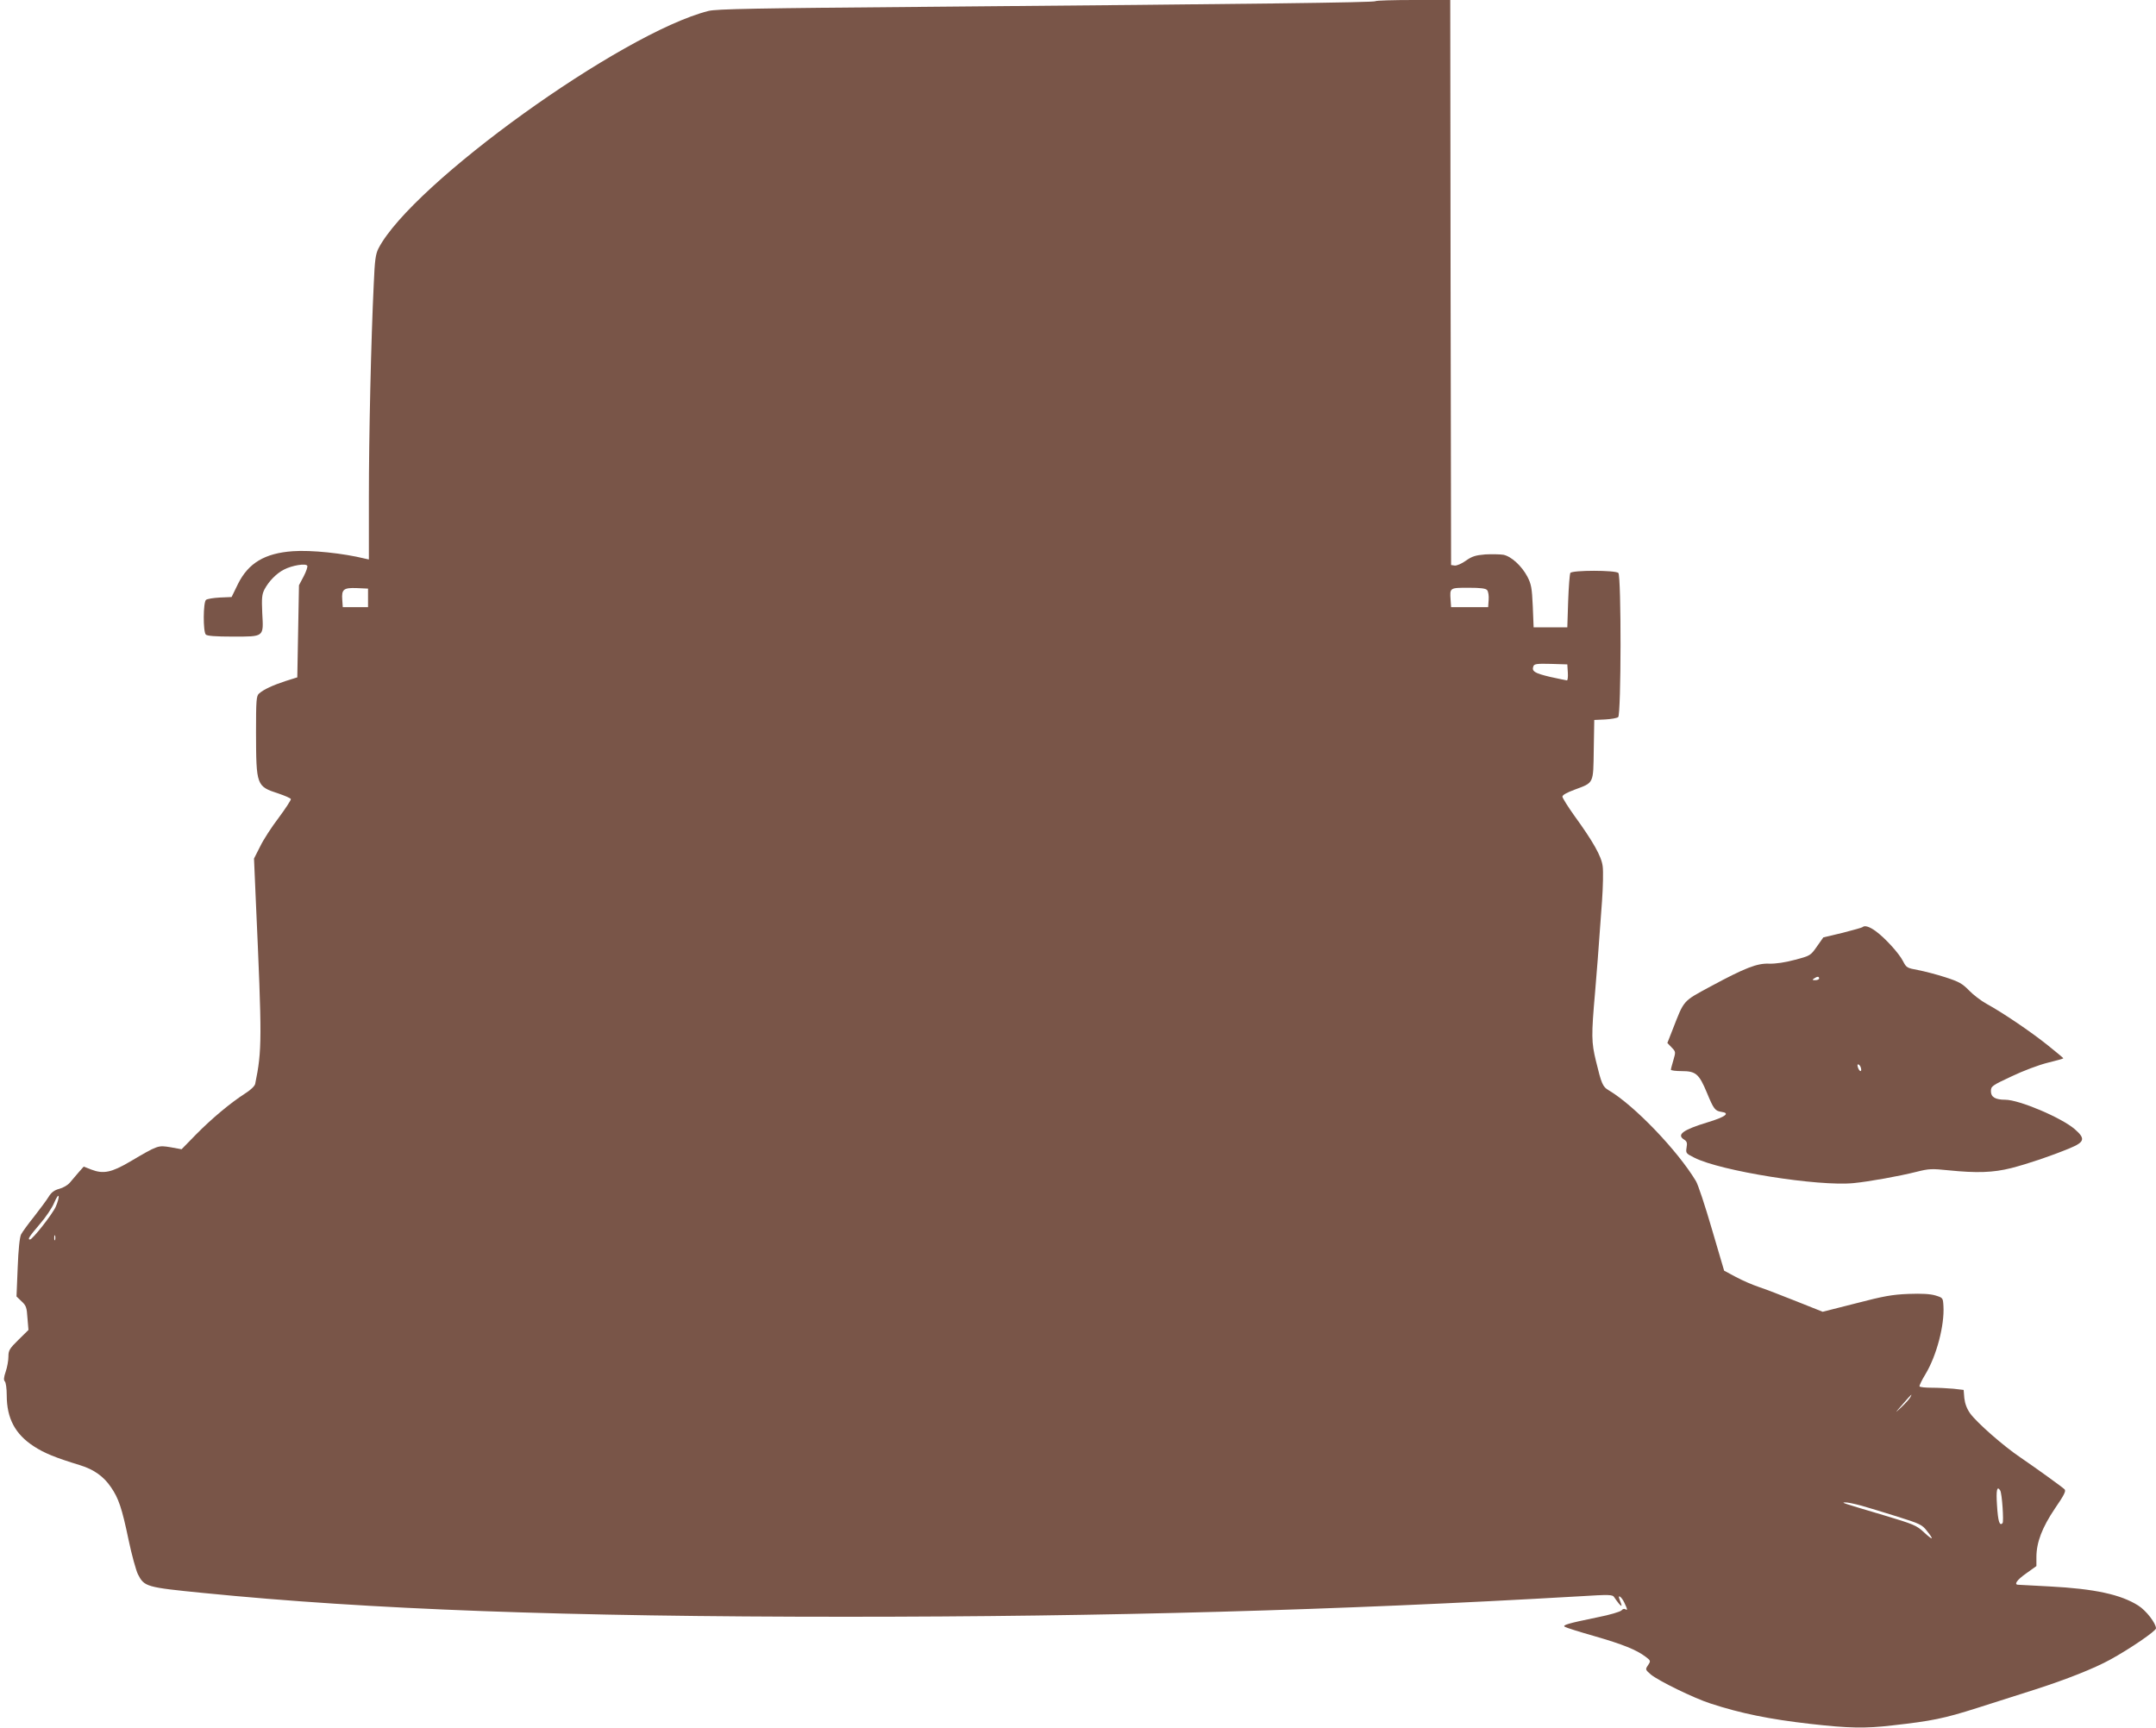 <?xml version="1.0" standalone="no"?>
<!DOCTYPE svg PUBLIC "-//W3C//DTD SVG 20010904//EN"
 "http://www.w3.org/TR/2001/REC-SVG-20010904/DTD/svg10.dtd">
<svg version="1.0" xmlns="http://www.w3.org/2000/svg"
 width="1280pt" height="1026pt" viewBox="0 0 1280 1026"
 preserveAspectRatio="xMidYMid meet">
<g transform="translate(0,1026) scale(0.1,-0.1)"
fill="#795548" stroke="none">
<path d="M8166 10253 c-7 -8 -746 -17 -2611 -33 -1083 -9 -1299 -13 -1349 -25
-516 -131 -1760 -1026 -1959 -1410 -17 -34 -22 -67 -28 -210 -16 -330 -29
-904 -29 -1269 l0 -368 -23 5 c-129 32 -320 52 -429 44 -166 -12 -263 -70
-325 -194 l-38 -78 -70 -3 c-38 -2 -75 -8 -82 -14 -17 -14 -18 -189 -1 -206 8
-8 58 -12 159 -12 189 0 184 -4 176 139 -4 90 -2 111 13 141 26 49 71 95 116
118 48 25 129 38 138 23 4 -5 -6 -34 -21 -63 l-28 -53 -5 -273 -5 -274 -70
-22 c-76 -25 -130 -50 -157 -74 -16 -14 -18 -38 -18 -231 1 -317 2 -320 134
-363 38 -13 71 -27 73 -33 1 -5 -31 -55 -72 -110 -42 -55 -92 -132 -111 -172
l-36 -71 11 -254 c37 -824 37 -883 -4 -1084 -3 -13 -27 -36 -57 -55 -89 -57
-199 -149 -292 -243 l-88 -90 -66 12 c-74 12 -73 13 -241 -86 -109 -64 -157
-74 -228 -47 l-46 18 -31 -35 c-17 -20 -40 -47 -52 -61 -12 -14 -39 -30 -62
-36 -30 -8 -47 -21 -63 -47 -12 -20 -51 -72 -86 -117 -36 -45 -71 -93 -78
-107 -8 -16 -16 -88 -20 -197 l-7 -171 30 -29 c27 -25 31 -36 35 -99 l6 -71
-60 -59 c-53 -52 -59 -63 -59 -99 0 -23 -7 -63 -16 -89 -12 -35 -13 -51 -5
-59 6 -6 11 -43 11 -82 0 -137 50 -231 161 -303 61 -40 127 -67 274 -112 82
-25 141 -67 184 -131 45 -65 65 -124 104 -311 19 -91 45 -184 56 -206 38 -74
48 -77 391 -111 983 -98 2153 -141 3810 -141 1544 0 2931 39 4349 121 193 12
205 11 215 -6 6 -9 19 -27 29 -39 18 -20 18 -14 2 27 -13 33 11 17 28 -18 20
-42 21 -49 6 -40 -6 4 -16 1 -22 -7 -7 -8 -70 -27 -142 -41 -180 -37 -212 -47
-194 -57 8 -5 87 -30 175 -55 170 -49 248 -81 302 -121 33 -25 33 -26 16 -52
-17 -25 -16 -26 17 -55 45 -37 252 -139 354 -172 180 -59 354 -94 592 -121
230 -26 326 -28 488 -9 234 26 307 41 505 104 102 33 257 82 345 110 183 59
348 124 444 177 117 64 270 169 271 185 0 30 -58 106 -106 136 -103 65 -257
99 -524 113 -96 5 -181 10 -187 10 -29 0 -9 29 47 68 l60 43 0 53 c0 88 34
176 110 289 55 80 67 104 57 114 -17 16 -167 124 -262 189 -101 68 -258 206
-298 261 -20 28 -31 58 -35 91 l-4 49 -61 7 c-33 3 -91 6 -128 6 -37 0 -70 3
-73 8 -2 4 13 36 35 72 67 111 114 292 107 406 -3 48 -3 48 -48 62 -31 9 -80
12 -160 9 -97 -4 -147 -13 -312 -56 l-197 -50 -158 63 c-87 35 -187 73 -223
85 -36 12 -96 38 -135 59 l-69 37 -73 248 c-40 137 -82 265 -95 285 -109 181
-366 449 -517 538 -36 21 -43 38 -76 174 -27 112 -28 149 -5 410 9 103 19 232
41 539 6 85 8 178 4 207 -7 59 -56 146 -170 303 -37 52 -68 102 -69 110 -1 10
24 24 72 42 116 43 111 33 114 238 l3 176 65 3 c35 2 70 8 77 14 18 15 19 838
1 856 -17 17 -274 17 -285 0 -4 -7 -10 -83 -13 -168 l-5 -155 -100 0 -100 0
-5 125 c-5 110 -9 131 -32 176 -34 64 -96 121 -143 130 -20 3 -68 4 -107 2
-58 -5 -78 -11 -115 -37 -25 -18 -55 -31 -67 -29 l-21 3 -3 1678 -2 1677 -218
0 c-120 0 -222 -3 -226 -7z m-5981 -3543 l0 -55 -75 0 -75 0 -3 43 c-5 63 8
73 87 70 l66 -3 0 -55z m6644 46 c7 -8 11 -34 9 -58 l-3 -43 -110 0 -110 0 -3
44 c-5 71 -5 71 106 71 74 0 103 -4 111 -14z m479 -488 c2 -27 -1 -48 -5 -48
-4 0 -50 10 -101 21 -92 22 -110 33 -98 64 5 13 23 15 103 13 l98 -3 3 -47z
m-8977 -3173 c-20 -45 -138 -195 -153 -195 -16 0 -5 17 57 90 36 41 75 99 87
129 13 30 24 47 26 38 2 -9 -6 -37 -17 -62z m-4 -197 c-3 -7 -5 -2 -5 12 0 14
2 19 5 13 2 -7 2 -19 0 -25z m11014 -935 c-5 -10 -29 -36 -52 -58 -42 -39 -42
-39 7 17 53 61 60 68 45 41z m534 -553 c11 -17 22 -185 14 -194 -18 -19 -27
10 -33 107 -6 89 0 117 19 87z m-825 -90 c41 -12 139 -41 217 -66 130 -41 144
-47 172 -83 45 -56 38 -60 -16 -10 -45 42 -60 48 -243 103 -252 75 -250 74
-225 75 11 1 54 -8 95 -19z"/>
<path d="M11058 4755 c-3 -3 -57 -18 -119 -34 l-114 -27 -38 -54 c-38 -54 -39
-55 -130 -79 -59 -16 -114 -24 -154 -23 -71 3 -143 -25 -347 -135 -168 -91
-156 -78 -226 -257 l-31 -79 25 -26 c25 -26 25 -27 11 -75 -8 -27 -15 -53 -15
-58 0 -4 29 -8 64 -8 84 0 103 -16 150 -129 40 -97 48 -107 86 -113 54 -7 24
-30 -82 -62 -148 -45 -186 -74 -139 -103 16 -10 19 -20 14 -47 -5 -33 -4 -35
46 -60 154 -79 737 -172 946 -151 92 9 270 41 373 67 75 19 92 19 190 9 168
-17 264 -14 372 13 104 27 234 71 348 118 89 37 94 57 30 113 -80 69 -331 175
-413 175 -59 0 -85 16 -85 50 0 30 5 34 123 89 69 33 162 68 215 81 50 12 92
24 92 26 0 2 -42 37 -92 77 -101 81 -268 194 -363 246 -33 18 -80 54 -105 80
-39 40 -59 52 -140 78 -52 17 -126 36 -163 43 -65 12 -69 14 -89 53 -24 47
-106 137 -162 178 -37 27 -66 36 -78 24z m-258 -305 c0 -5 -10 -10 -22 -10
-19 0 -20 2 -8 10 19 13 30 13 30 0z m246 -525 c10 -26 -1 -35 -13 -10 -6 14
-7 25 -2 25 5 0 12 -7 15 -15z"/>
</g>
</svg>
